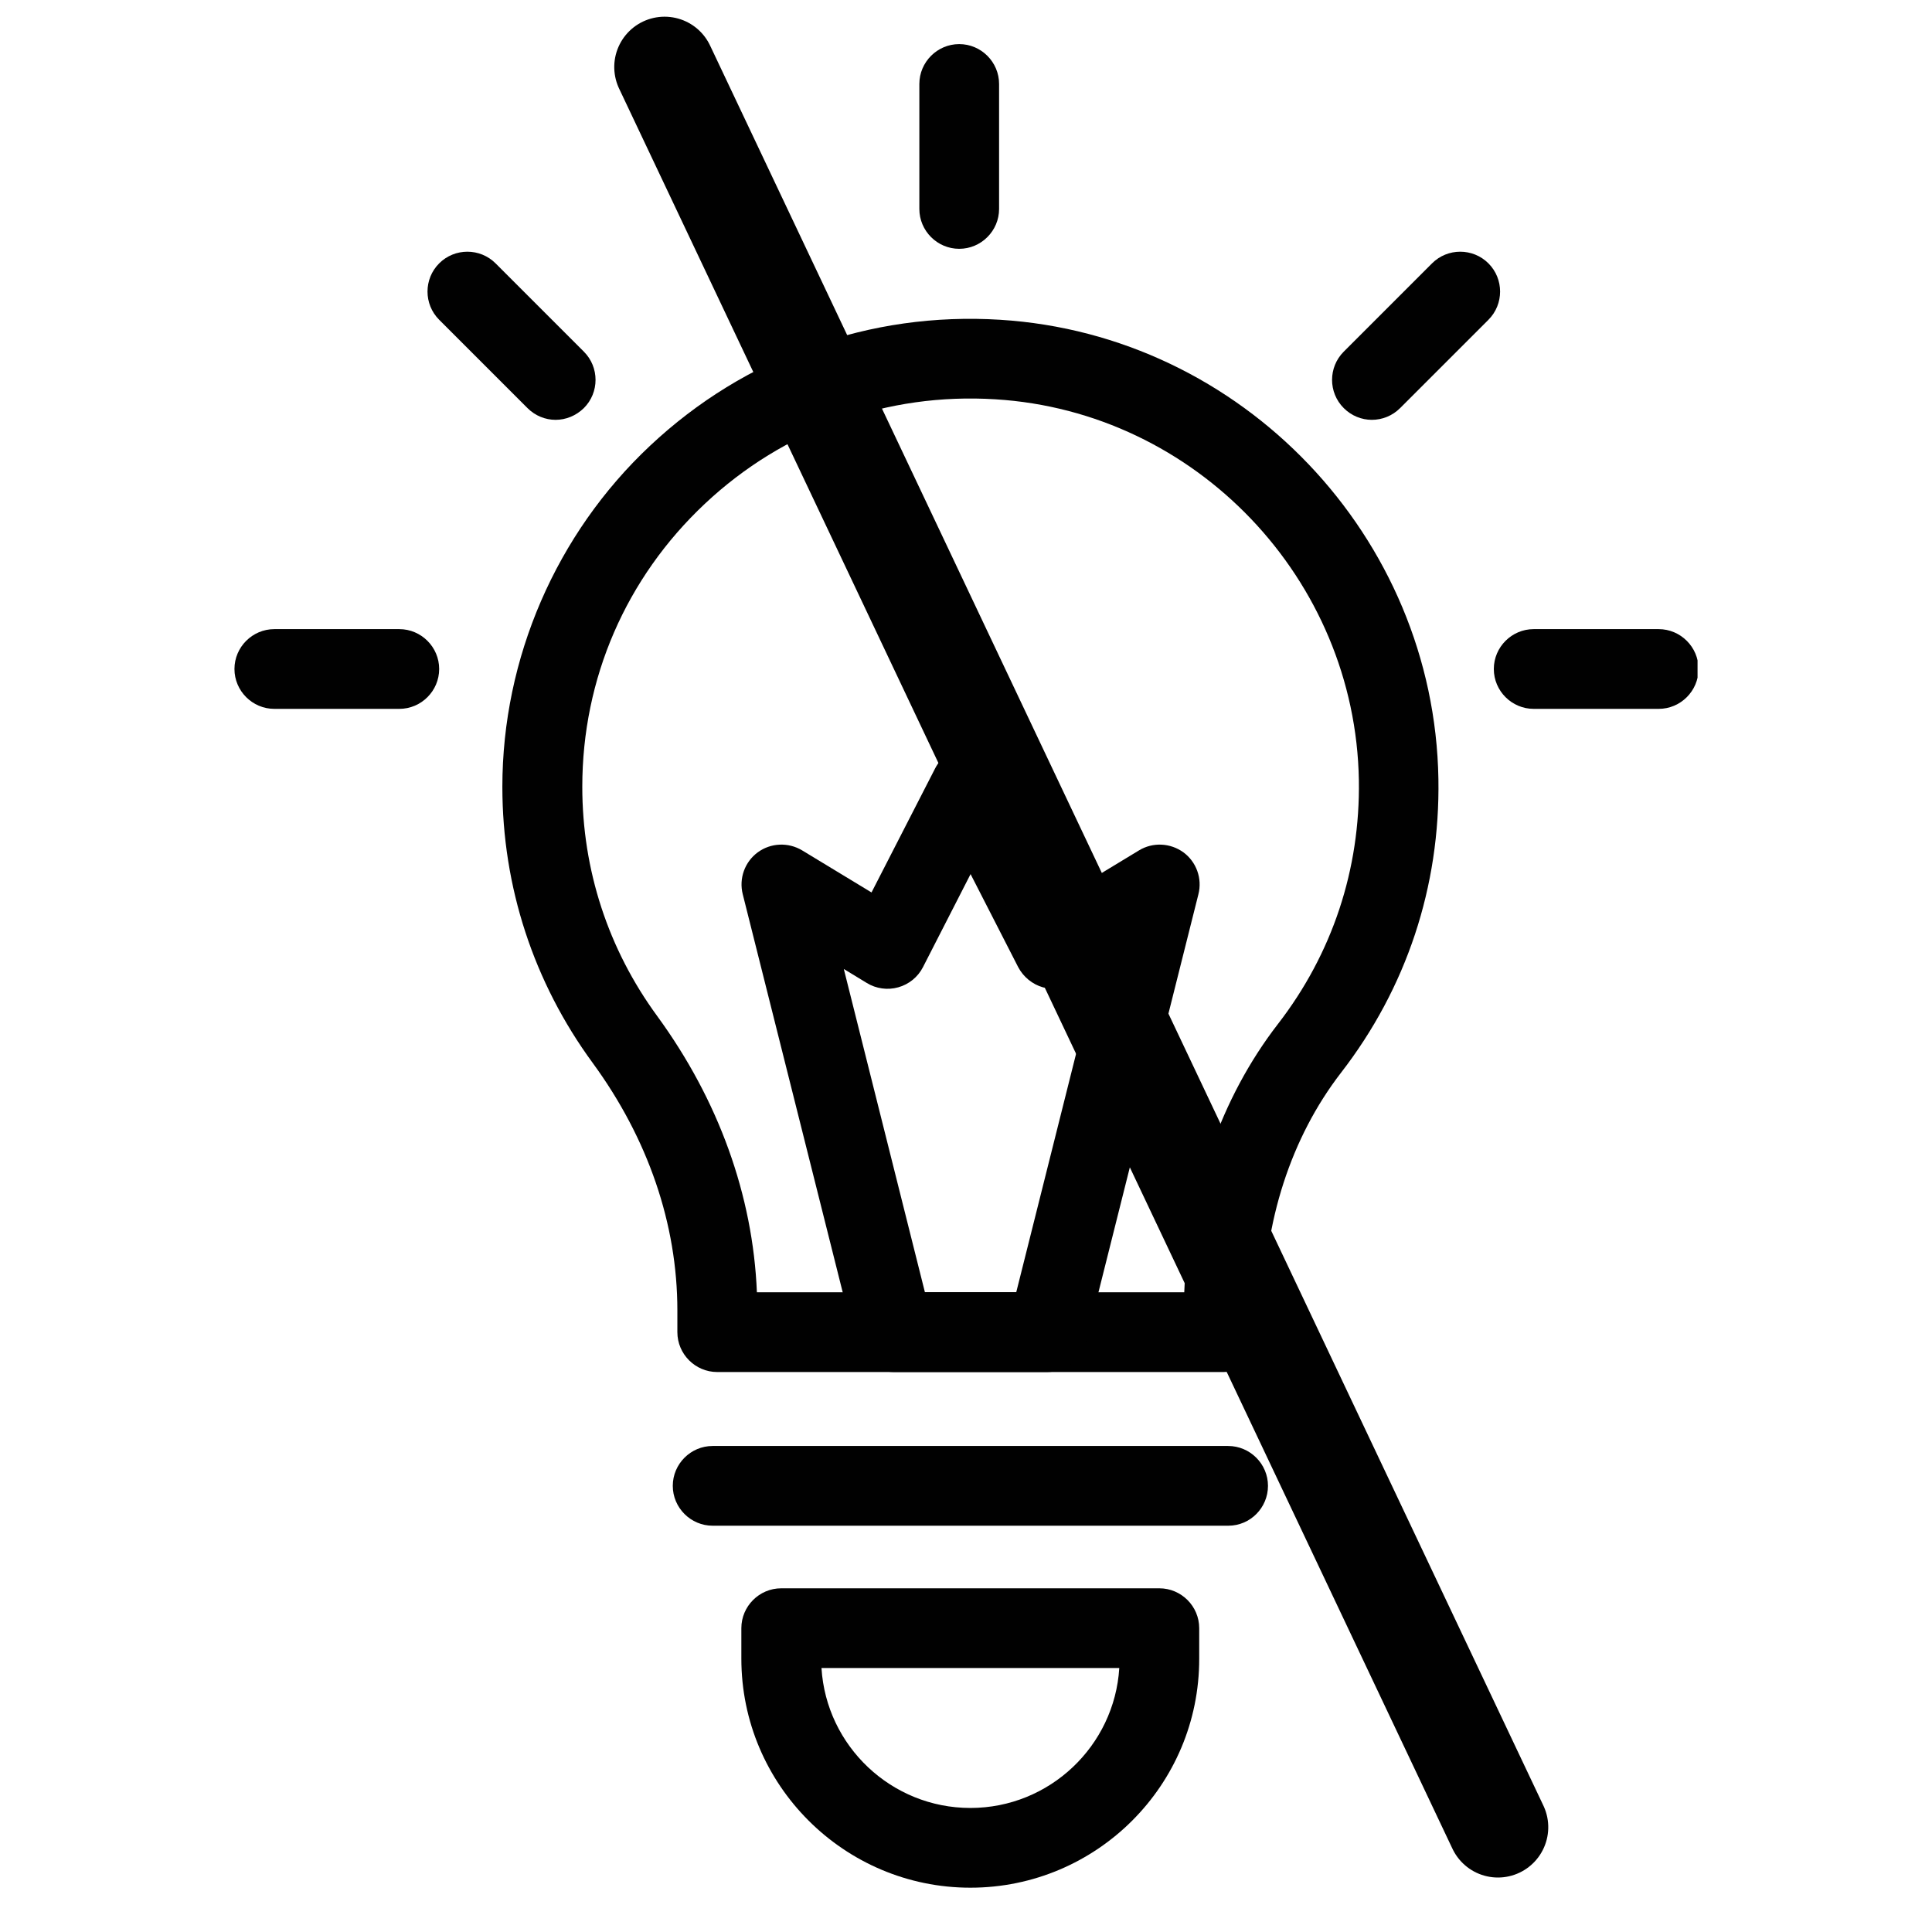 <svg version="1.0" preserveAspectRatio="xMidYMid meet" height="1920" viewBox="0 0 1440 1440" zoomAndPan="magnify" width="1920" xmlns:xlink="http://www.w3.org/1999/xlink" xmlns="http://www.w3.org/2000/svg"><defs><clipPath id="f899f3068a"><path clip-rule="nonzero" d="M 1113 468 L 1265.254 468 L 1265.254 529 L 1113 529 Z M 1113 468"></path></clipPath><clipPath id="4f3d5ce4f1"><path clip-rule="nonzero" d="M 174.754 468 L 328 468 L 328 529 L 174.754 529 Z M 174.754 468"></path></clipPath></defs><rect fill-opacity="1" height="1728" y="-144" fill="#ffffff" width="1728" x="-144"></rect><rect fill-opacity="1" height="1728" y="-144" fill="#ffffff" width="1728" x="-144"></rect><path fill-rule="nonzero" fill-opacity="1" d="M 714.945 185.449 C 698.602 185.449 685.23 172.078 685.23 155.738 L 685.23 62.586 C 685.23 46.242 698.602 32.871 714.945 32.871 C 731.289 32.871 744.66 46.242 744.66 62.586 L 744.66 155.738 C 744.66 172.078 731.289 185.449 714.945 185.449 Z M 714.945 185.449" fill="#010101"></path><g clip-path="url(#f899f3068a)"><path fill-rule="nonzero" fill-opacity="1" d="M 1236.27 528.344 L 1143.117 528.344 C 1126.777 528.344 1113.406 514.973 1113.406 498.633 C 1113.406 482.289 1126.777 468.918 1143.117 468.918 L 1236.27 468.918 C 1252.613 468.918 1265.984 482.289 1265.984 498.633 C 1265.984 514.973 1252.613 528.344 1236.27 528.344 Z M 1236.27 528.344" fill="#010101"></path></g><g clip-path="url(#4f3d5ce4f1)"><path fill-rule="nonzero" fill-opacity="1" d="M 297.617 528.344 L 204.465 528.344 C 188.125 528.344 174.754 514.973 174.754 498.633 C 174.754 482.289 188.125 468.918 204.465 468.918 L 297.617 468.918 C 313.961 468.918 327.332 482.289 327.332 498.633 C 327.332 514.973 313.961 528.344 297.617 528.344 Z M 297.617 528.344" fill="#010101"></path></g><path fill-rule="nonzero" fill-opacity="1" d="M 414.098 312.922 C 406.52 312.922 398.941 309.949 393.148 304.156 L 327.332 238.34 C 315.742 226.754 315.742 207.883 327.332 196.297 C 338.922 184.707 357.789 184.707 369.379 196.297 L 435.191 262.113 C 446.781 273.699 446.781 292.566 435.191 304.156 C 429.25 309.949 421.672 312.922 414.098 312.922 Z M 414.098 312.922" fill="#010101"></path><path fill-rule="nonzero" fill-opacity="1" d="M 1022.48 312.922 C 1014.906 312.922 1007.328 309.949 1001.535 304.156 C 989.945 292.566 989.945 273.699 1001.535 262.113 L 1067.348 196.297 C 1078.938 184.707 1097.805 184.707 1109.395 196.297 C 1120.98 207.883 1120.98 226.754 1109.395 238.34 L 1043.578 304.156 C 1037.785 309.949 1030.207 312.922 1022.48 312.922 Z M 1022.48 312.922" fill="#010101"></path><path fill-rule="nonzero" fill-opacity="1" d="M 911.945 1022.629 L 534.586 1022.629 C 518.242 1022.629 504.871 1009.258 504.871 992.918 L 504.871 976.723 C 504.871 912.395 483.031 848.656 441.73 792.203 C 397.754 732.18 374.43 661.016 374.43 586.434 C 374.43 490.609 414.543 397.902 484.516 332.234 C 555.383 265.676 648.238 232.25 745.551 238.34 C 925.766 249.633 1069.133 399.98 1072.102 580.641 C 1073.441 660.719 1048.332 736.488 999.453 799.629 C 962.312 847.766 941.809 910.906 941.809 977.465 L 941.809 993.066 C 941.66 1009.406 928.438 1022.629 911.945 1022.629 Z M 564.148 963.203 L 882.68 963.203 C 885.5 888.77 910.016 818.199 952.508 763.23 C 993.066 710.785 1013.863 647.941 1012.824 581.531 C 1010.301 431.629 891.445 306.832 741.984 297.617 C 661.164 292.566 584.207 320.203 525.375 375.469 C 466.539 430.734 434.004 505.762 434.004 586.434 C 434.004 648.387 453.316 707.371 489.719 757.141 C 535.625 819.984 561.18 891 564.148 963.203 Z M 564.148 963.203" fill="#010101"></path><path fill-rule="nonzero" fill-opacity="1" d="M 915.512 1137.176 L 531.168 1137.176 C 514.824 1137.176 501.453 1123.805 501.453 1107.461 C 501.453 1091.121 514.824 1077.75 531.168 1077.75 L 915.363 1077.75 C 931.707 1077.75 945.078 1091.121 945.078 1107.461 C 945.078 1123.805 931.855 1137.176 915.512 1137.176 Z M 915.512 1137.176" fill="#010101"></path><path fill-rule="nonzero" fill-opacity="1" d="M 723.266 1406.977 C 629.223 1406.977 552.562 1330.465 552.562 1236.27 L 552.562 1213.539 C 552.562 1197.199 565.934 1183.828 582.273 1183.828 L 864.109 1183.828 C 880.449 1183.828 893.82 1197.199 893.82 1213.539 L 893.82 1236.27 C 893.969 1330.465 817.457 1406.977 723.266 1406.977 Z M 612.285 1243.254 C 615.852 1301.344 664.285 1347.547 723.266 1347.547 C 782.246 1347.547 830.68 1301.344 834.246 1243.254 Z M 612.285 1243.254" fill="#010101"></path><path fill-rule="nonzero" fill-opacity="1" d="M 780.465 1022.629 L 666.215 1022.629 C 652.547 1022.629 640.66 1013.418 637.395 1000.195 L 553.602 666.512 C 550.629 654.777 555.086 642.445 564.742 635.312 C 574.402 628.184 587.477 627.59 597.875 633.828 L 649.574 665.176 L 696.969 572.766 C 702.02 562.812 712.273 556.574 723.414 556.574 C 734.559 556.574 744.809 562.812 749.859 572.766 L 797.254 665.176 L 848.953 633.828 C 859.207 627.59 872.277 628.184 882.086 635.312 C 891.742 642.445 896.199 654.777 893.227 666.512 L 809.434 1000.195 C 806.02 1013.418 794.133 1022.629 780.465 1022.629 Z M 689.391 963.203 L 757.438 963.203 L 817.902 722.227 L 800.816 732.625 C 793.688 736.934 785.219 738.121 777.344 735.895 C 769.469 733.664 762.785 728.168 758.922 720.891 L 723.414 651.508 L 687.906 720.891 C 684.191 728.168 677.508 733.664 669.484 735.895 C 661.609 738.121 652.992 736.934 646.012 732.625 L 628.926 722.227 Z M 689.391 963.203" fill="#010101"></path><path stroke-miterlimit="4" stroke-opacity="1" stroke-width="100" stroke="#010101" d="M 50 49.999 L 1985.008 49.999" stroke-linejoin="miter" fill="none" transform="matrix(0.321, 0.678, -0.678, 0.321, 513.184, 0.003)" stroke-linecap="round"></path></svg>